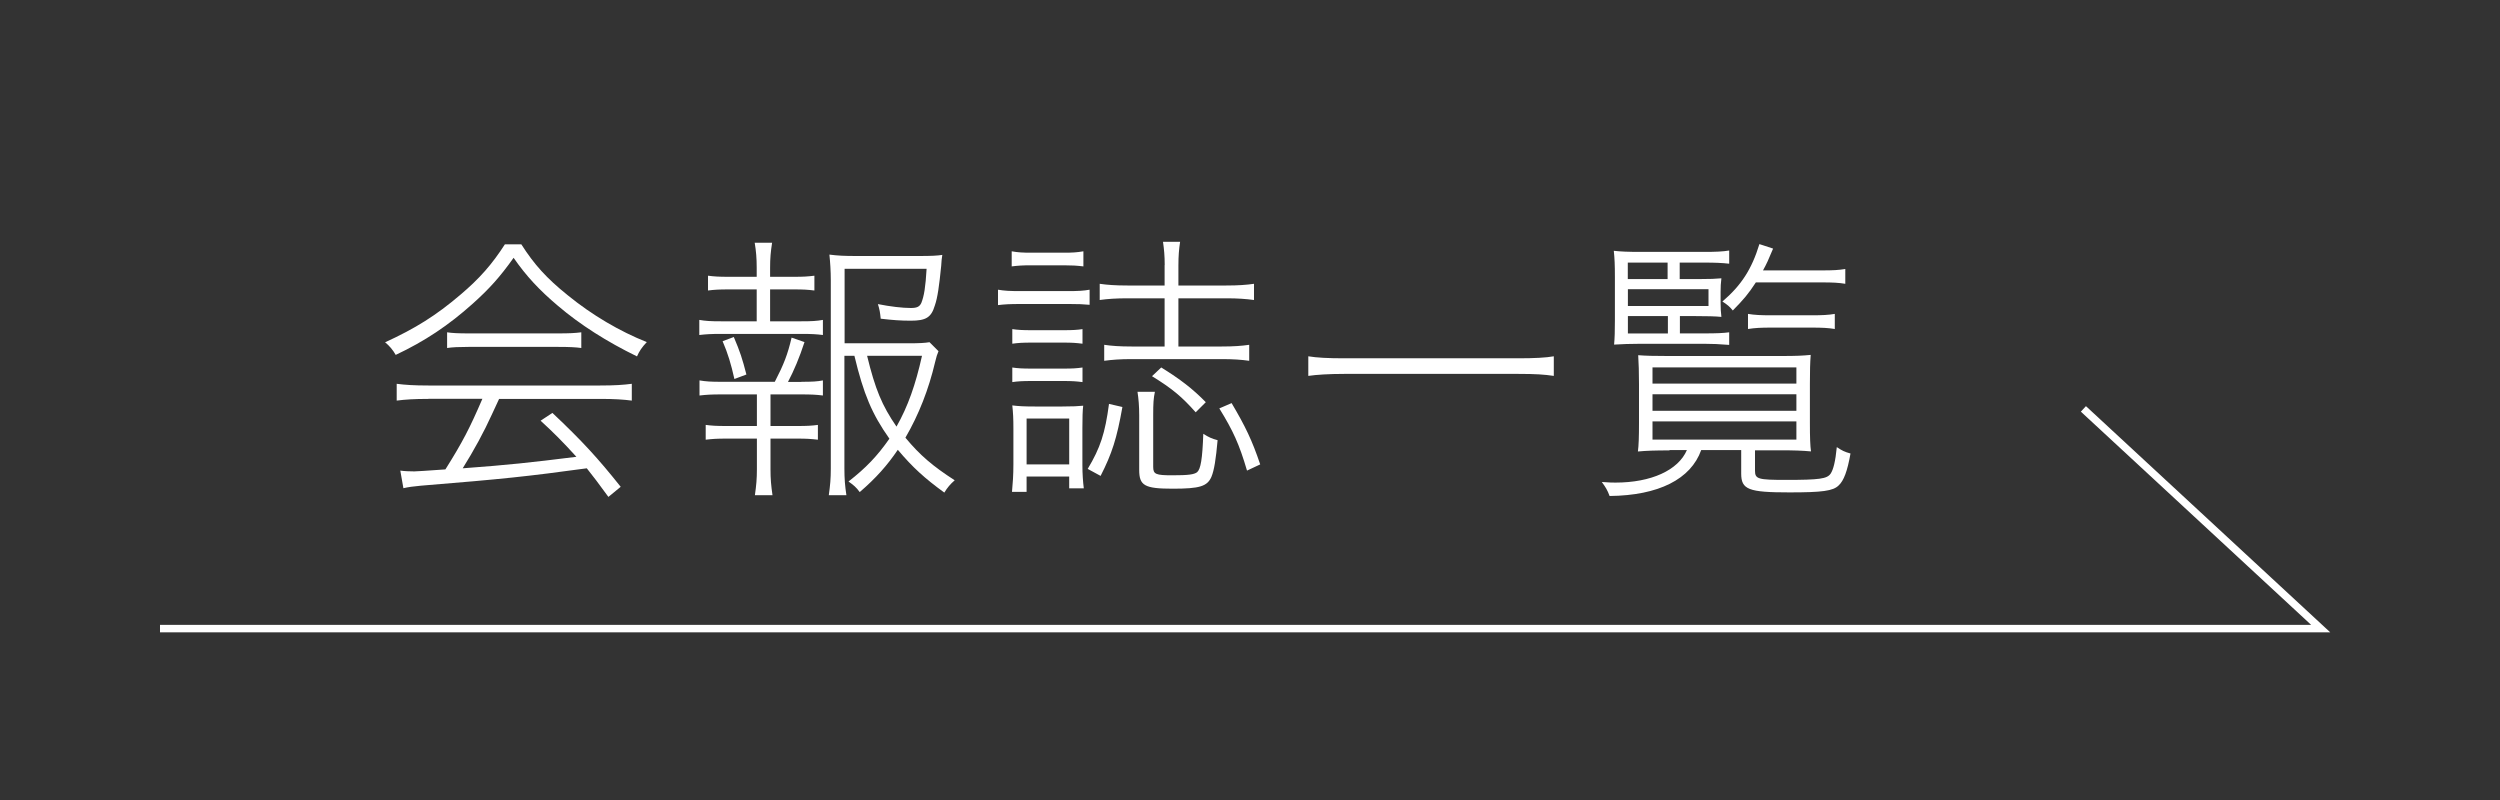 <?xml version="1.0" encoding="UTF-8"?><svg id="a" xmlns="http://www.w3.org/2000/svg" viewBox="0 0 250 80"><rect x="0" y="0" width="250" height="80" fill="#333333" stroke="none"/><defs><style>.b{fill:#fff;}.c{fill:none;stroke:#fff;stroke-miterlimit:10;stroke-width:.75px;}</style></defs><polyline class="c" points="16 62.86 232.07 62.86 208.34 40.89"/><g><path class="b" d="M52.13,24.43c1.29,2.02,2.52,3.39,4.65,5.1,2.44,1.99,5.21,3.61,7.9,4.68-.48,.5-.76,.92-.98,1.43-3-1.46-5.68-3.16-7.92-5.07-1.82-1.54-3.14-2.94-4.42-4.79-1.37,1.93-2.44,3.11-4.09,4.59-2.41,2.16-4.79,3.75-7.7,5.12-.28-.5-.64-.92-1.06-1.26,3.05-1.4,5.1-2.69,7.5-4.73,1.99-1.68,3.22-3.11,4.48-5.07h1.65Zm-9.3,15.46c-1.4,0-2.32,.06-3.16,.17v-1.68c.84,.11,1.74,.17,3.16,.17h17.19c1.46,0,2.32-.06,3.16-.17v1.68c-.84-.11-1.76-.17-3.16-.17h-10.11q-.22,.5-.7,1.51c-.81,1.79-1.82,3.64-2.94,5.43,4.59-.34,6.64-.56,11.37-1.15-1.4-1.54-2.3-2.44-3.58-3.61l1.18-.78c3,2.83,4.56,4.54,6.83,7.39l-1.23,1.01c-1.06-1.46-1.43-1.93-2.16-2.86-5.94,.81-8.26,1.06-16.6,1.74-.67,.06-1.29,.14-1.74,.25l-.31-1.76c.42,.06,.95,.08,1.4,.08,.14,0,1.18-.06,3.11-.2,1.74-2.77,2.44-4.14,3.7-7.06h-5.4Zm1.88-6.66c.48,.08,1.15,.11,2.16,.11h8.96c1.09,0,1.68-.03,2.3-.11v1.57c-.56-.08-1.26-.11-2.3-.11h-8.99c-.9,0-1.62,.03-2.13,.11v-1.57Z"/><path class="b" d="M80.13,32.13c1.09,0,1.54-.03,2.16-.14v1.51c-.64-.08-1.12-.11-2.16-.11h-8.04c-.95,0-1.48,.03-2.16,.11v-1.51c.64,.11,1.15,.14,2.16,.14h3.58v-3.19h-2.83c-.92,0-1.43,.03-2.04,.11v-1.48c.62,.08,1.06,.11,2.04,.11h2.83v-.92c0-.92-.06-1.65-.2-2.49h1.74c-.14,.9-.2,1.54-.2,2.49v.92h2.41c.95,0,1.37-.03,2.02-.11v1.48c-.64-.08-1.09-.11-2.02-.11h-2.41v3.19h3.11Zm0,6.05c1.12,0,1.6-.03,2.16-.14v1.51c-.62-.08-1.18-.11-2.16-.11h-3.08v3.16h2.72c.95,0,1.43-.03,2.02-.11v1.48c-.7-.08-1.15-.11-2.02-.11h-2.72v3.08c0,.95,.06,1.62,.2,2.58h-1.76c.14-.98,.2-1.65,.2-2.58v-3.08h-3.08c-.92,0-1.37,.03-2.04,.11v-1.48c.59,.08,1.06,.11,2.04,.11h3.08v-3.16h-3.56c-.98,0-1.48,.03-2.18,.11v-1.51c.67,.11,1.12,.14,2.18,.14h5.35c.9-1.74,1.29-2.74,1.68-4.42l1.29,.45c-.5,1.54-1.06,2.86-1.65,3.98h1.34Zm-6.69-.28c-.34-1.51-.64-2.52-1.18-3.78l1.12-.42c.64,1.51,.84,2.13,1.26,3.75l-1.2,.45Zm11-2.32v11.28c0,1.01,.06,1.74,.2,2.66h-1.76c.14-1.01,.2-1.65,.2-2.66V28.04c0-.92-.06-1.82-.14-2.58,.84,.11,1.54,.14,2.66,.14h6.36c1.15,0,1.79-.03,2.27-.11-.06,.36-.08,.59-.11,1.09-.2,1.99-.36,3.19-.64,3.98-.36,1.2-.9,1.51-2.41,1.51-.98,0-1.82-.06-3-.2-.06-.62-.11-.92-.28-1.46,1.26,.25,2.44,.39,3.3,.39,.62,0,.87-.14,1.04-.5,.28-.7,.42-1.57,.53-3.42h-8.2v7.45h6.36c1.09,0,1.68-.03,2.13-.11l.9,.9c-.14,.34-.2,.5-.34,1.09-.64,2.72-1.62,5.24-2.97,7.56,1.46,1.76,2.72,2.83,4.93,4.26-.45,.39-.73,.73-1.04,1.23-1.96-1.43-3.14-2.49-4.65-4.28-1.04,1.54-2.18,2.83-3.81,4.23-.34-.48-.62-.7-1.12-1.06,1.76-1.37,2.88-2.55,4.09-4.28-1.74-2.46-2.58-4.45-3.5-8.29h-.98Zm2.27,0c.81,3.33,1.48,4.96,2.94,7.08,1.15-2.04,1.9-4.17,2.55-7.08h-5.49Z"/><path class="b" d="M99.8,28.97c.64,.11,1.18,.14,2.24,.14h4.68c1.15,0,1.62-.03,2.24-.14v1.51c-.64-.06-1.12-.08-2.02-.08h-4.9c-1.01,0-1.6,.03-2.24,.11v-1.54Zm1.37-3.84c.62,.11,1.06,.14,1.96,.14h3.25c.9,0,1.32-.03,1.96-.14v1.51c-.67-.08-1.15-.11-1.96-.11h-3.25c-.84,0-1.32,.03-1.96,.11v-1.51Zm.03,24.05c.08-.84,.14-1.71,.14-2.74v-3.58c0-1.01-.03-1.6-.11-2.32,.62,.08,1.2,.11,2.3,.11h2.69c1.04,0,1.62-.03,2.1-.08-.06,.5-.08,1.2-.08,2.24v3.67c0,.92,.06,1.71,.14,2.35h-1.46v-1.18h-4.26v1.54h-1.46Zm.03-16.27c.53,.08,1.01,.11,1.93,.11h3.19c.92,0,1.4-.03,1.9-.11v1.46c-.64-.08-1.04-.11-1.9-.11h-3.19c-.9,0-1.34,.03-1.93,.11v-1.46Zm0,3.84c.53,.08,.98,.11,1.93,.11h3.19c.95,0,1.34-.03,1.9-.11v1.46c-.62-.08-1.04-.11-1.9-.11h-3.19c-.9,0-1.4,.03-1.93,.11v-1.46Zm1.43,9.69h4.26v-4.59h-4.26v4.59Zm9.58-5.74c-.56,3.16-1.04,4.65-2.18,6.89l-1.29-.7c1.26-2.1,1.74-3.56,2.13-6.5l1.34,.31Zm4.23-14.2c0-.92-.06-1.54-.17-2.32h1.71c-.11,.73-.17,1.4-.17,2.38v1.99h4.79c1.2,0,2.02-.06,2.77-.17v1.62c-.81-.11-1.65-.17-2.74-.17h-4.82v4.82h4.34c1.2,0,1.99-.06,2.74-.17v1.6c-.78-.11-1.6-.17-2.74-.17h-9.02c-1.12,0-1.93,.06-2.74,.17v-1.6c.73,.11,1.54,.17,2.74,.17h3.3v-4.82h-3.72c-1.12,0-1.99,.06-2.77,.17v-1.62c.76,.11,1.57,.17,2.77,.17h3.72v-2.04Zm-1.15,20.19c0,.73,.25,.84,1.9,.84s2.18-.08,2.49-.31c.36-.31,.53-1.32,.62-3.84,.53,.34,.84,.48,1.43,.64-.17,1.9-.34,3-.62,3.67-.42,.95-1.18,1.18-3.86,1.18-2.83,0-3.36-.31-3.36-1.88v-5.46c0-.92-.06-1.62-.17-2.35h1.74c-.14,.67-.17,1.15-.17,2.32v5.18Zm.81-9.94c1.9,1.18,3.14,2.13,4.45,3.47l-1.01,1.01c-1.37-1.54-2.32-2.35-4.37-3.61l.92-.87Zm7.03,3.56c1.37,2.32,2.04,3.7,2.86,6.13l-1.32,.62c-.78-2.66-1.4-4-2.77-6.22l1.23-.53Z"/><path class="b" d="M155.38,37.59c-.95-.14-1.79-.2-3.53-.2h-17.44c-1.51,0-2.77,.08-3.58,.2v-1.96c.84,.14,1.96,.2,3.58,.2h17.44c1.57,0,2.77-.06,3.53-.2v1.96Z"/><path class="b" d="M166.95,45.04c-1.43,0-2.32,.03-3.16,.11,.08-.59,.11-1.46,.11-2.86v-3.89c0-1.2-.03-2.02-.08-2.88,.78,.06,1.54,.08,2.94,.08h11.4c1.46,0,2.1-.03,2.91-.11-.06,.78-.08,1.6-.08,2.91v3.86c0,1.48,.03,2.35,.11,2.88-.87-.08-1.71-.11-3.16-.11h-2.44v2.04c0,.84,.31,.92,3.11,.92,3.36,0,4.09-.11,4.45-.62,.28-.42,.48-1.23,.62-2.66,.5,.34,.78,.48,1.37,.64-.31,1.76-.67,2.72-1.18,3.19-.56,.56-1.65,.7-4.93,.7-4.09,0-4.82-.28-4.82-1.88v-2.35h-4c-1.04,2.91-4.26,4.54-9.16,4.59-.22-.59-.39-.87-.78-1.4,.81,.06,1.09,.06,1.37,.06,3.56,0,6.27-1.23,7.14-3.25h-1.74Zm1.04-11.7h2.49c1.15,0,1.88-.03,2.44-.11v1.26c-1.06-.08-1.62-.11-2.44-.11h-6.52c-.98,0-1.68,.03-2.55,.08,.06-.64,.08-1.37,.08-2.44v-4.31c0-1.23-.03-1.88-.11-2.63,.7,.08,1.4,.11,2.72,.11h6.3c1.18,0,1.88-.03,2.52-.14v1.32c-.73-.08-1.4-.11-2.46-.11h-2.49v1.65h1.76c1.4,0,1.82-.03,2.41-.08-.06,.48-.08,.84-.08,1.37v1.12c0,.59,.03,.9,.08,1.37-.59-.06-1.46-.08-2.58-.08h-1.57v1.74Zm-1.23-5.43v-1.65h-3.98v1.65h3.98Zm4.09,2.69v-1.68h-8.06v1.68h8.06Zm-8.06,1.01v1.74h4v-1.74h-4Zm2.46,6.75h14.39v-1.62h-14.39v1.62Zm0,2.72h14.39v-1.65h-14.39v1.65Zm0,2.88h14.39v-1.82h-14.39v1.82Zm10.33-15.71c-.73,1.12-1.2,1.68-2.3,2.8-.31-.39-.56-.59-1.04-.9,1.9-1.62,2.94-3.25,3.7-5.74l1.37,.45c-.48,1.15-.64,1.51-1.01,2.18h5.88c1.15,0,1.68-.03,2.35-.14v1.48c-.67-.11-1.26-.14-2.35-.14h-6.61Zm-.78,3.14c.67,.11,1.26,.14,2.35,.14h3.98c1.12,0,1.71-.03,2.35-.14v1.51c-.67-.11-1.26-.14-2.35-.14h-3.95c-1.12,0-1.65,.03-2.38,.14v-1.51Z"/></g></svg>